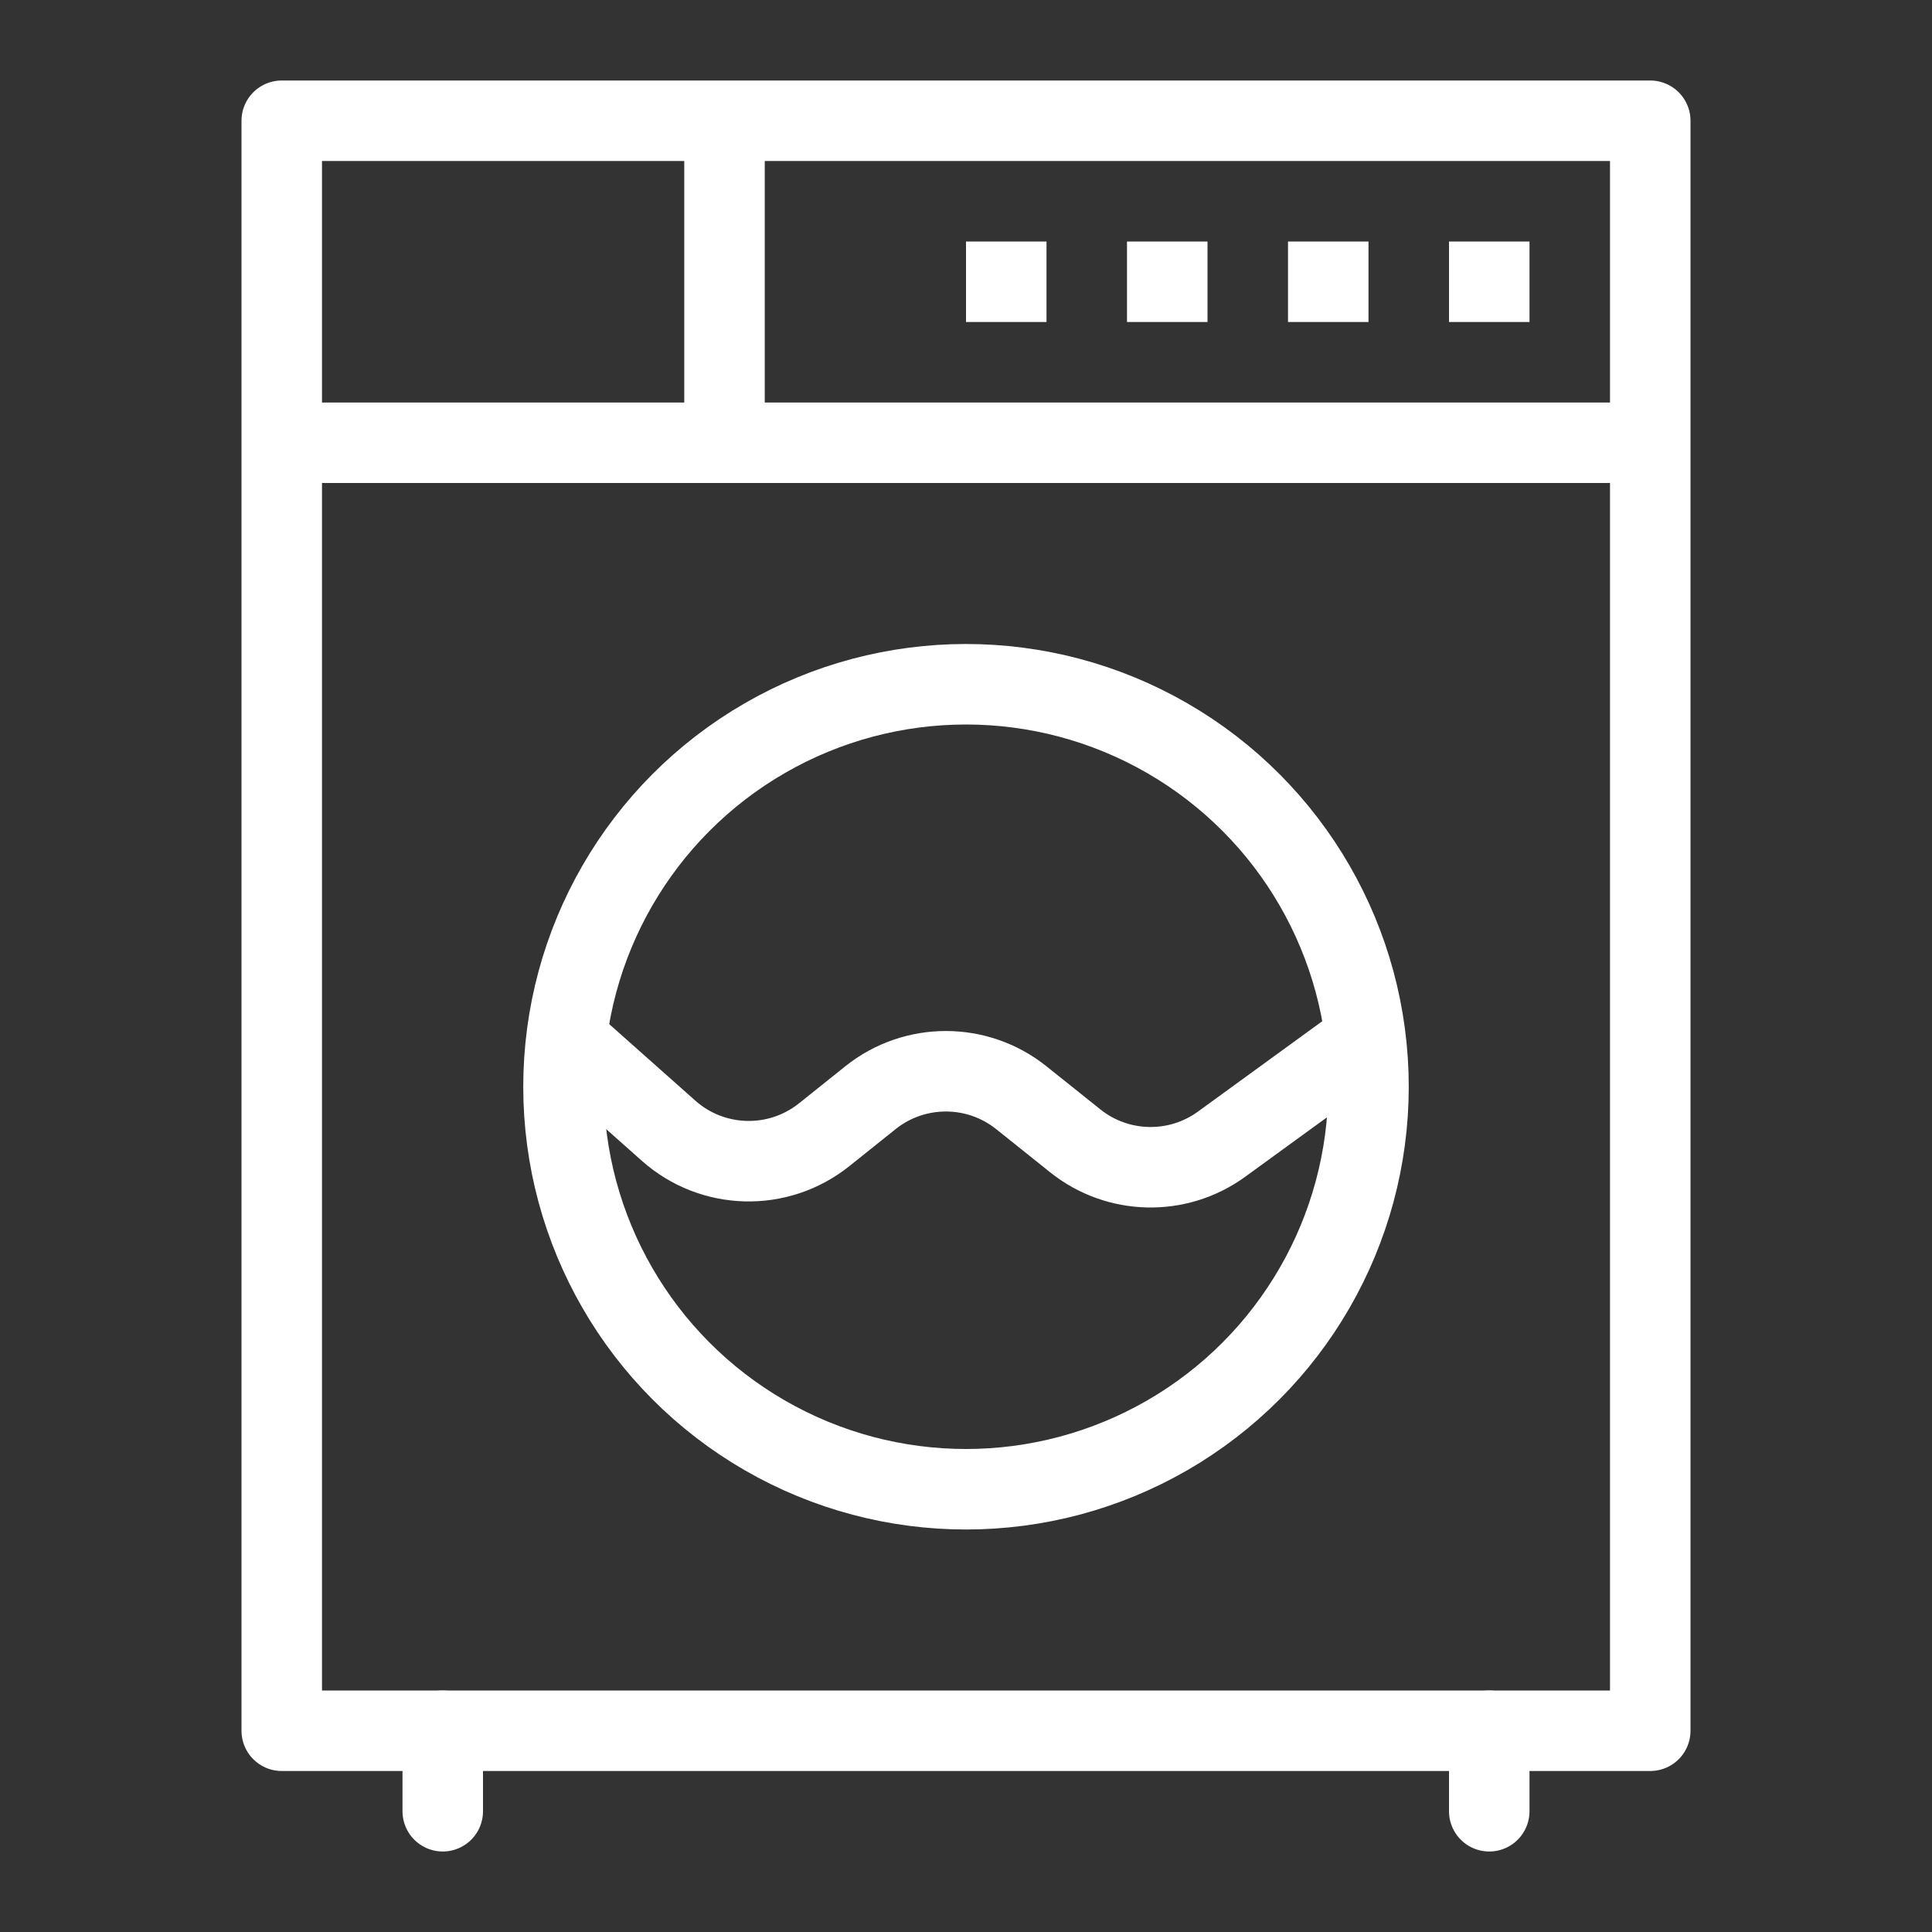 <svg xmlns="http://www.w3.org/2000/svg" id="Icon_Set" viewBox="0 0 48 48"><rect x="0" y="0" width="48" height="48" fill="#333333" stroke="none"/><rect x="7" y="3" width="34" height="40" fill="none" stroke="#fff" stroke-linejoin="round" stroke-width="2"></rect><line x1="7.5" y1="11" x2="40.5" y2="11" fill="none" stroke="#fff" stroke-linejoin="round" stroke-width="2"></line><circle cx="24" cy="27" r="10" fill="none" stroke="#fff" stroke-linejoin="round" stroke-width="2"></circle><path d="M14,25.773l2.609,2.318c1.092.972,2.726,1.014,3.867.101l1.15-.92c1.096-.876,2.652-.876,3.748,0l1.339,1.071c1.055.844,2.545.878,3.638.083l3.649-2.653" fill="none" stroke="#fff" stroke-linejoin="round" stroke-width="2"></path><line x1="11" y1="43" x2="11" y2="45" fill="none" stroke="#fff" stroke-linecap="round" stroke-linejoin="round" stroke-width="2"></line><line x1="37" y1="43" x2="37" y2="45" fill="none" stroke="#fff" stroke-linecap="round" stroke-linejoin="round" stroke-width="2"></line><line x1="38" y1="7" x2="36" y2="7" fill="none" stroke="#fff" stroke-linejoin="round" stroke-width="2"></line><line x1="34" y1="7" x2="32" y2="7" fill="none" stroke="#fff" stroke-linejoin="round" stroke-width="2"></line><line x1="30" y1="7" x2="28" y2="7" fill="none" stroke="#fff" stroke-linejoin="round" stroke-width="2"></line><line x1="26" y1="7" x2="24" y2="7" fill="none" stroke="#fff" stroke-linejoin="round" stroke-width="2"></line><line x1="18" y1="3" x2="18" y2="11" fill="none" stroke="#fff" stroke-linejoin="round" stroke-width="2"></line></svg>